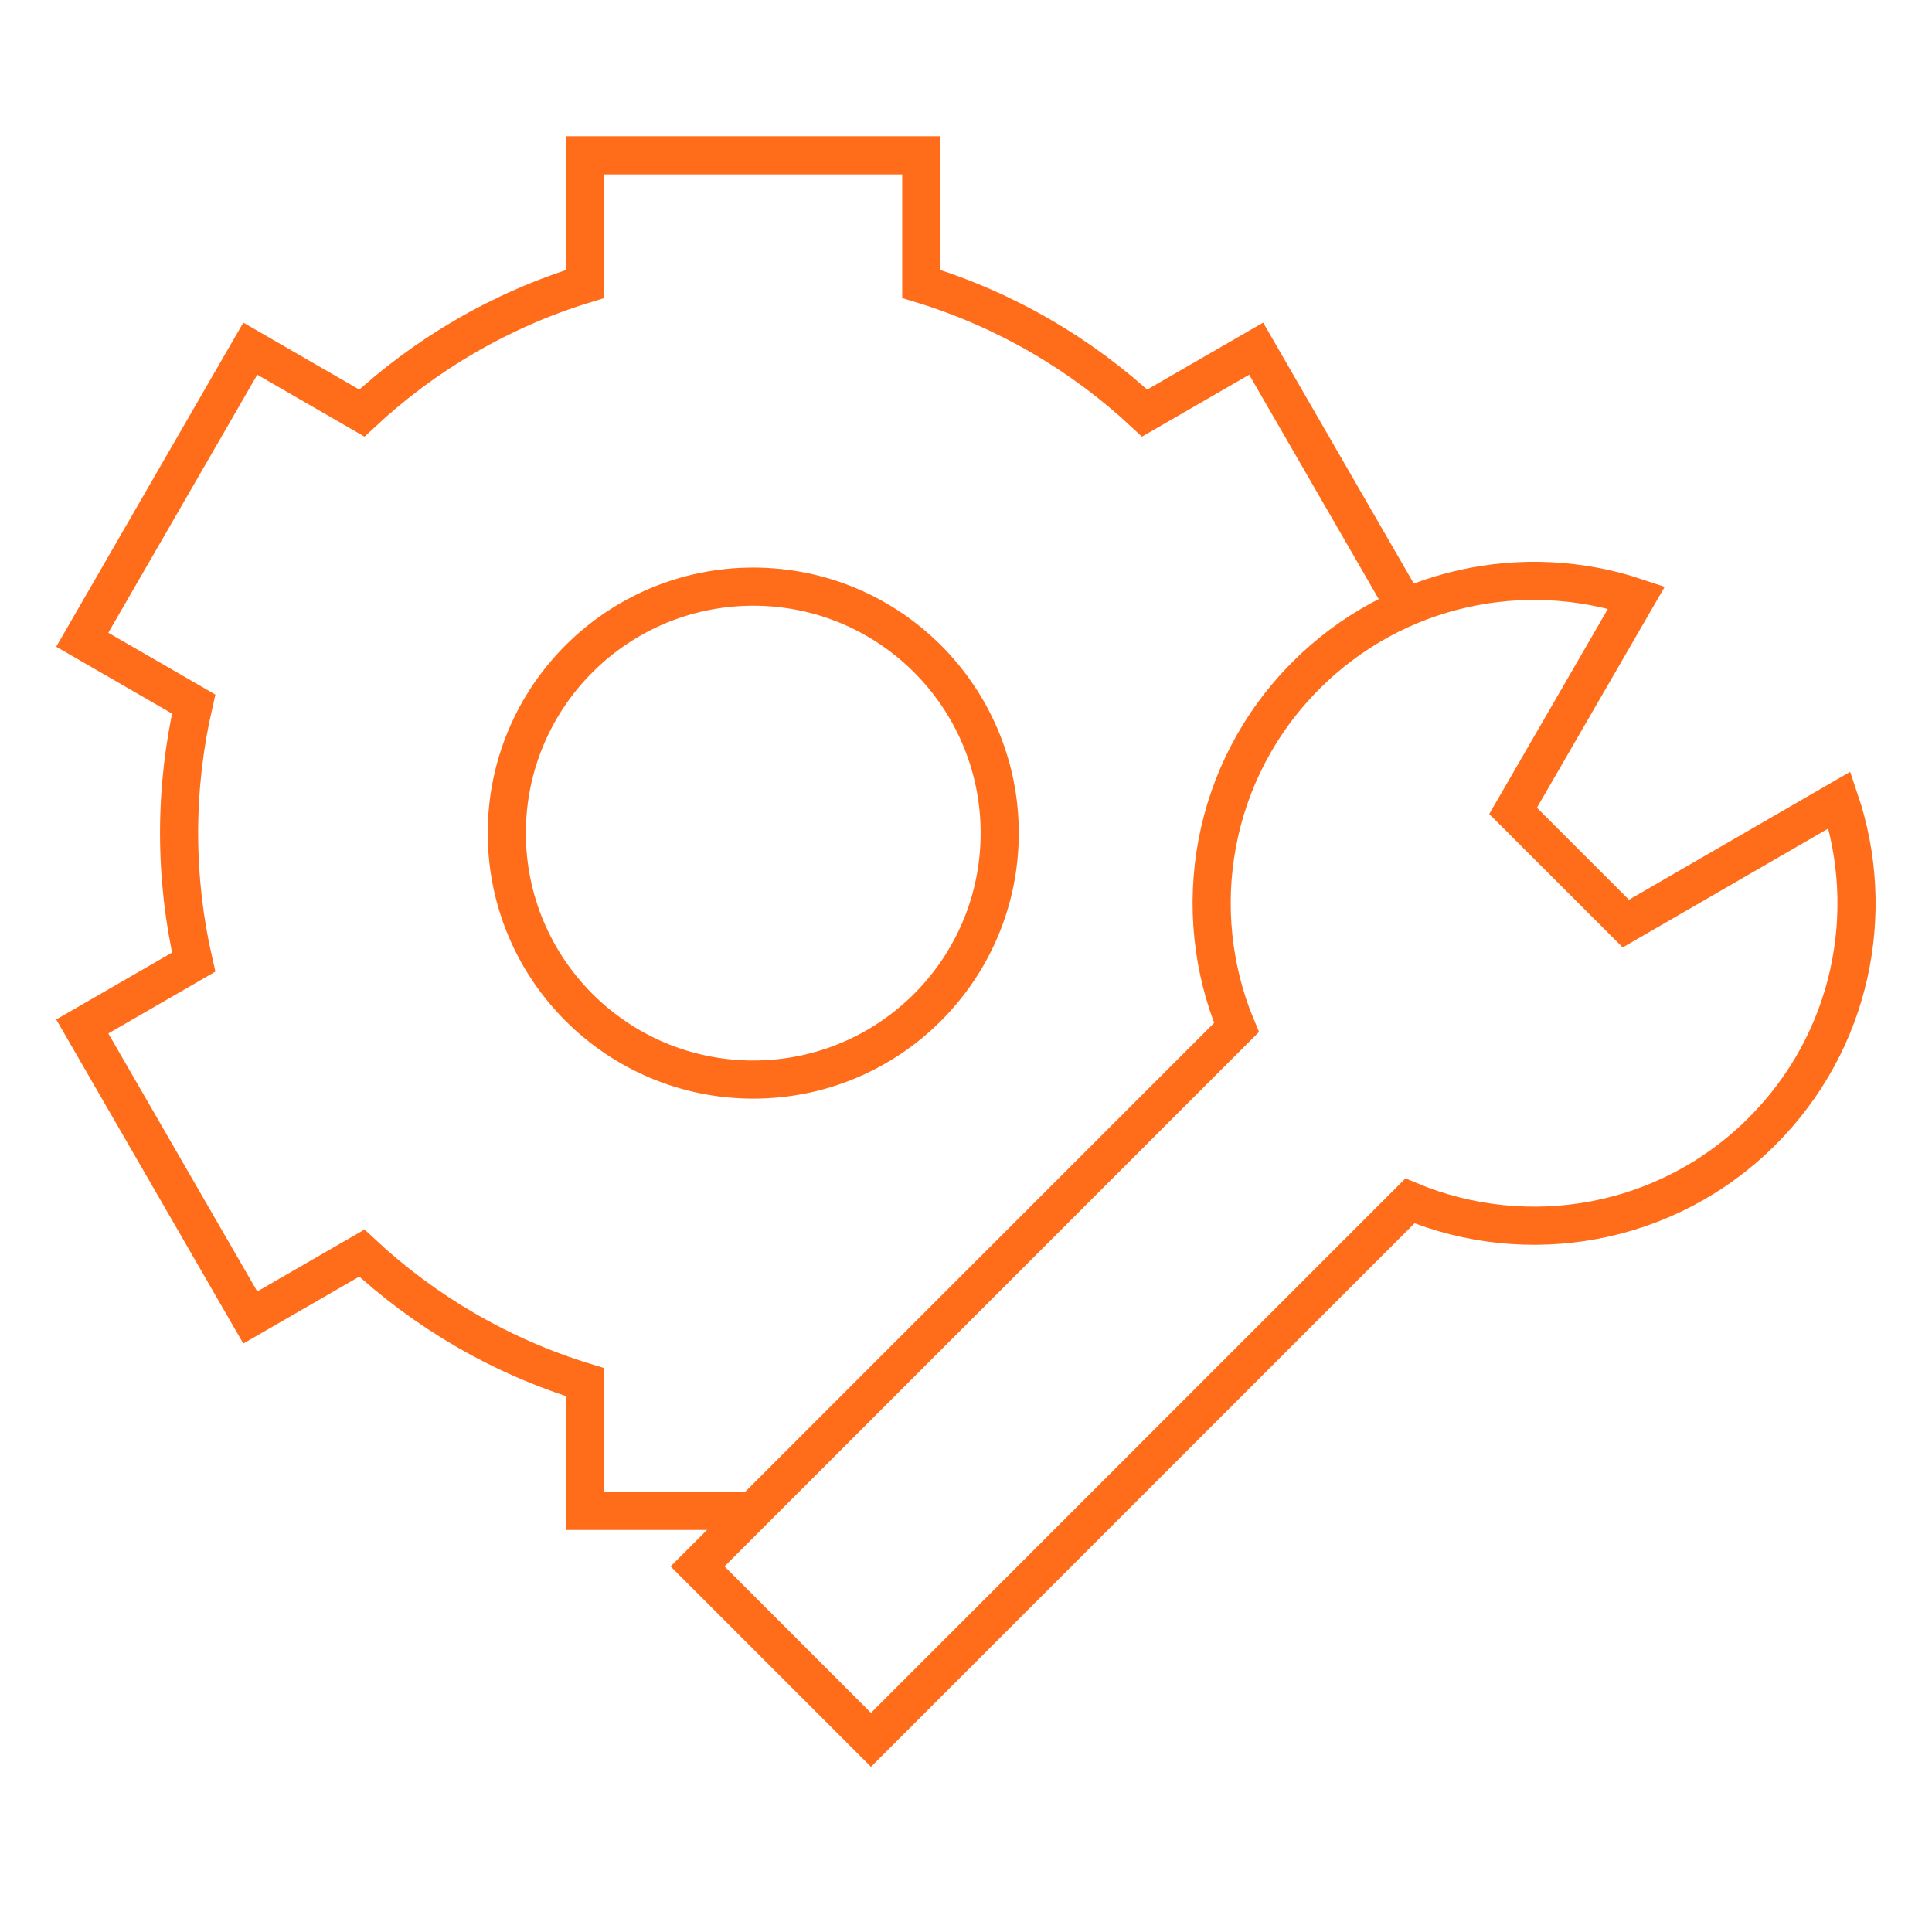 <svg width="76" height="76" viewBox="0 0 76 76" fill="none" xmlns="http://www.w3.org/2000/svg">
<path d="M29.631 59.434H23.02V54.373C19.702 53.359 16.709 51.601 14.234 49.294L9.846 51.827L3.236 40.378L7.618 37.848C7.244 36.216 7.045 34.517 7.045 32.772C7.045 31.026 7.244 29.327 7.618 27.696L3.236 25.166L9.846 13.716L14.234 16.25C16.709 13.942 19.702 12.184 23.02 11.17V6.11H36.241V11.17C39.559 12.184 42.553 13.942 45.027 16.25L49.415 13.716L55.361 24.015" stroke="#FF6C1A" stroke-width="1.5" stroke-miterlimit="10"/>
<path d="M29.631 42.467C34.985 42.467 39.326 38.126 39.326 32.772C39.326 27.417 34.985 23.077 29.631 23.077C24.276 23.077 19.936 27.417 19.936 32.772C19.936 38.126 24.276 42.467 29.631 42.467Z" stroke="#FF6C1A" stroke-width="1.5" stroke-miterlimit="10"/>
<path d="M69.317 44.502C65.57 48.248 60.066 49.161 55.462 47.241L34.262 68.441L27.44 61.618L48.64 40.419C46.719 35.815 47.632 30.31 51.379 26.564C54.895 23.048 59.96 22.028 64.375 23.505L59.521 31.898L63.956 36.332L72.364 31.469C73.859 35.892 72.842 40.977 69.317 44.502Z" stroke="#FF6C1A" stroke-width="1.5" stroke-miterlimit="10"/>
</svg>
